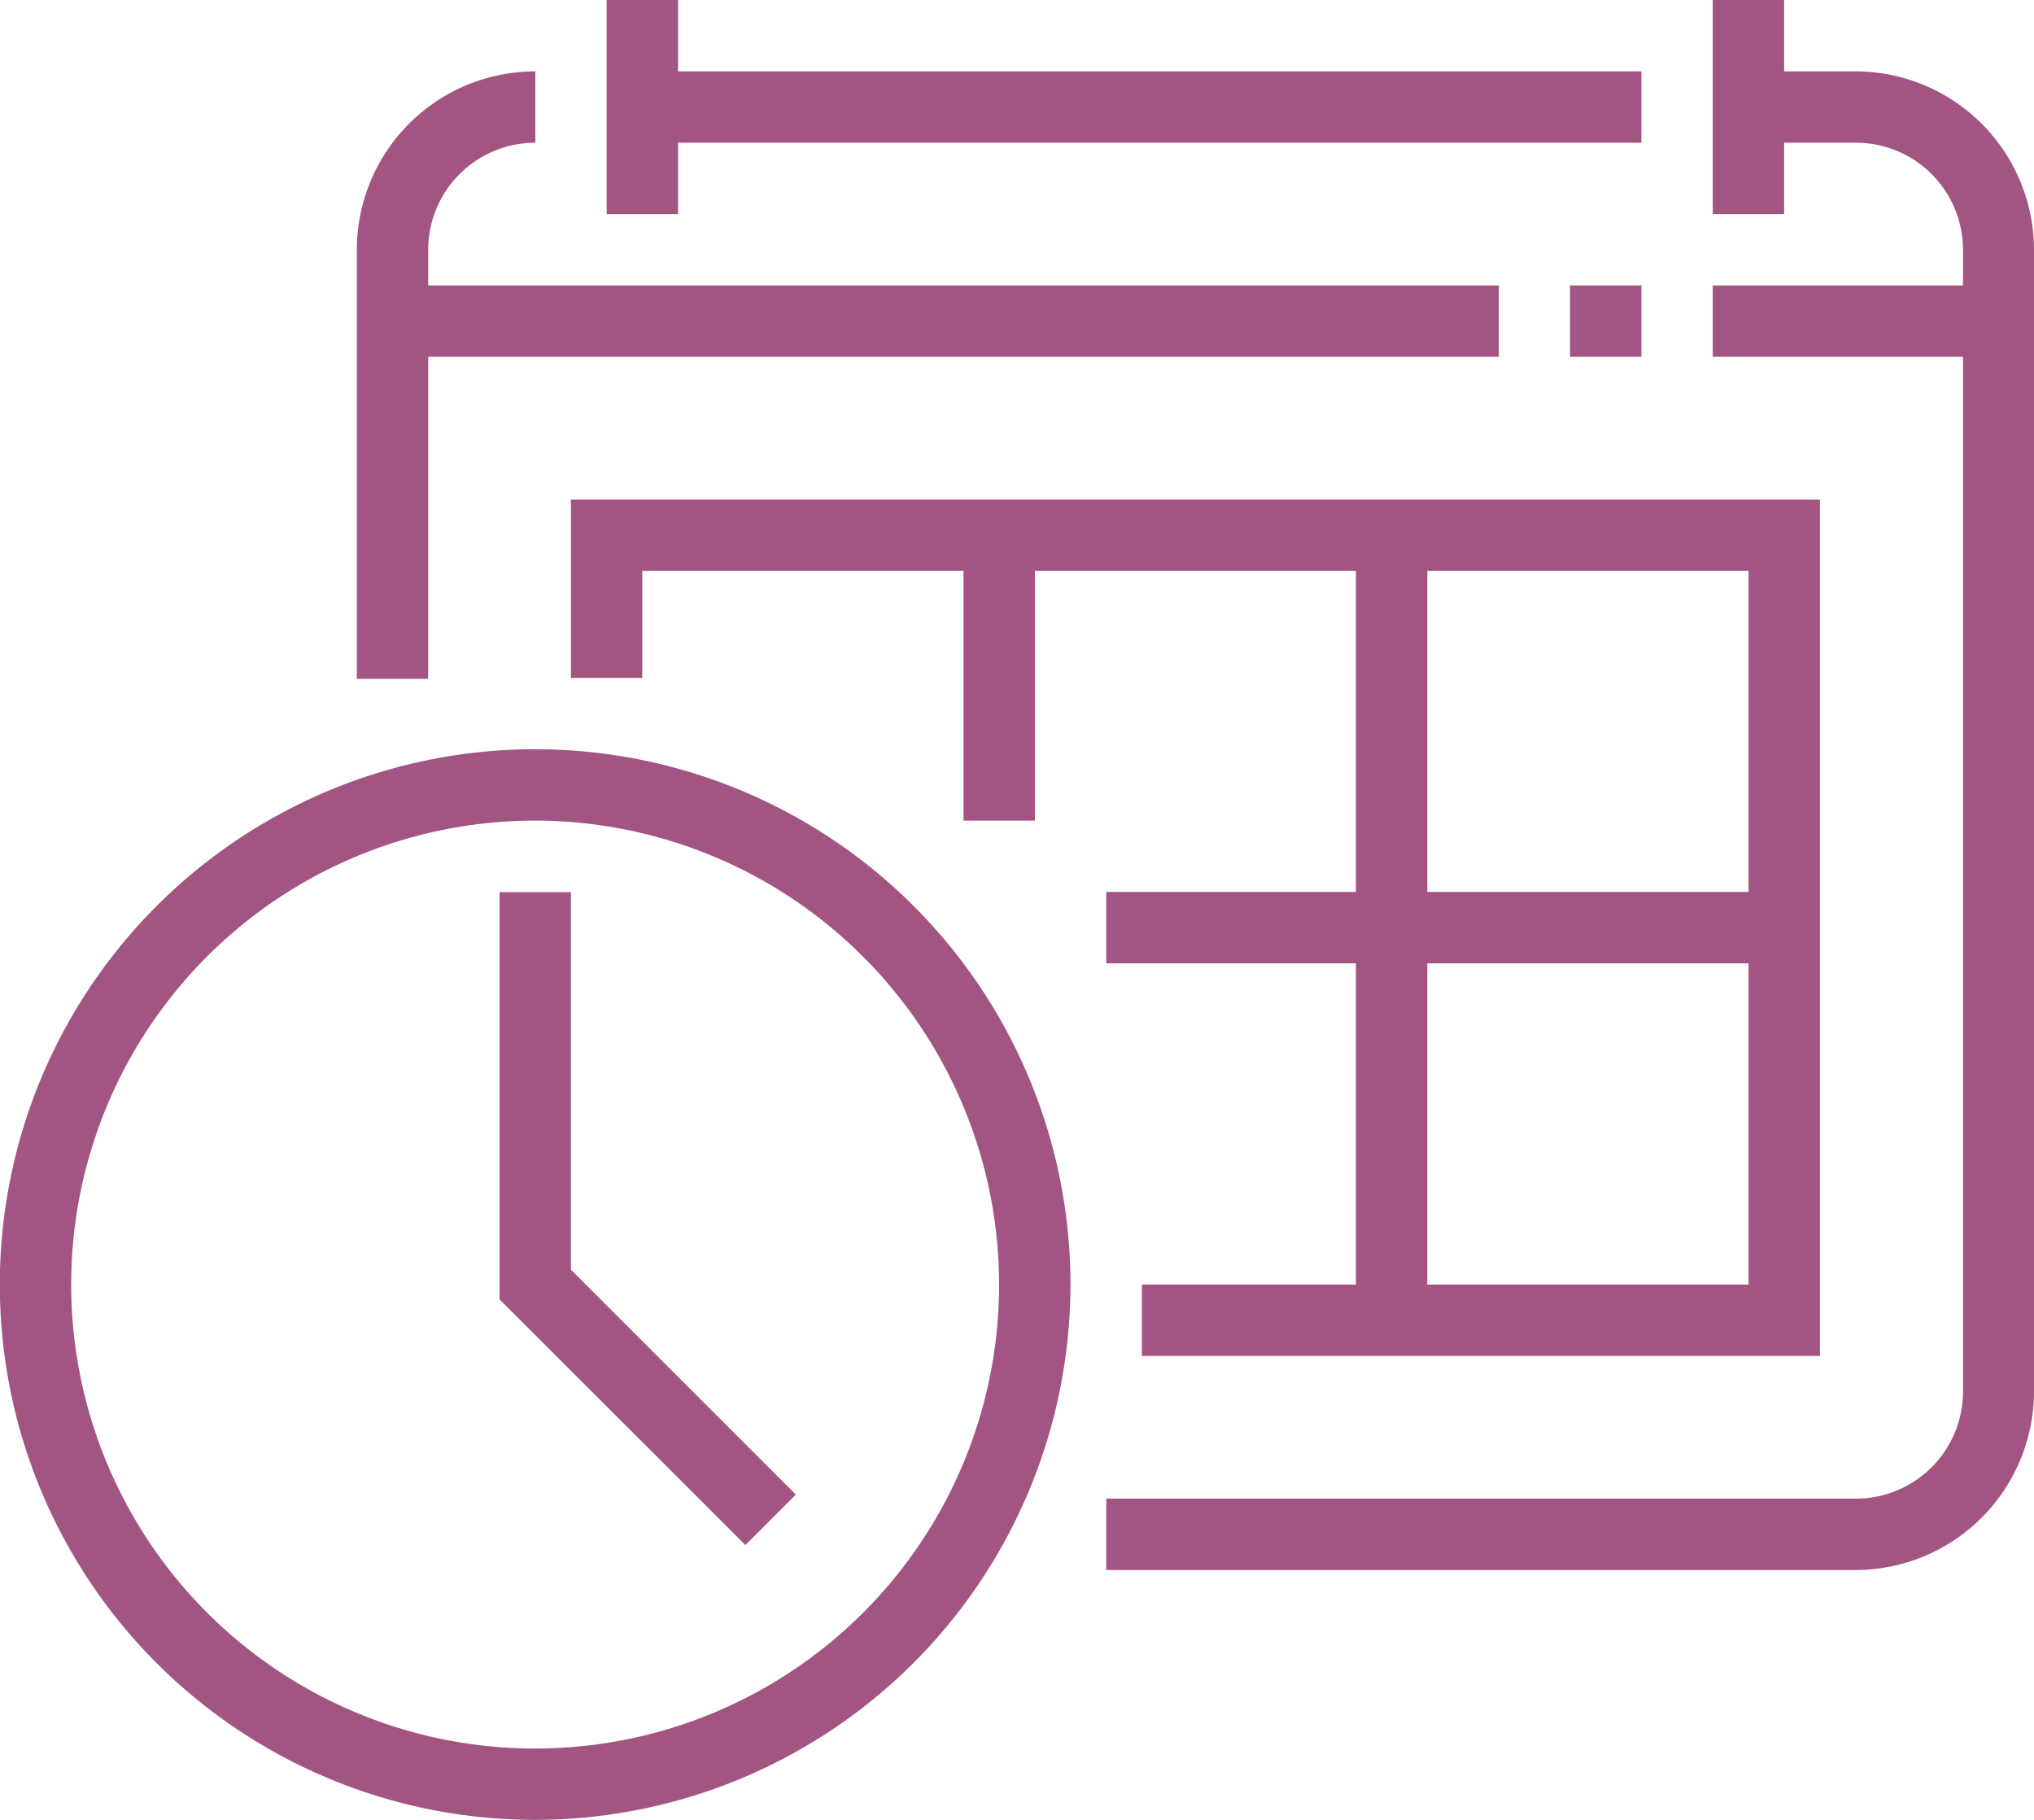 <svg xmlns="http://www.w3.org/2000/svg" viewBox="0 0 110.87 99.2"><defs><style>.cls-1{fill:#a25583;}</style></defs><title>2</title><g id="Livello_2" data-name="Livello 2"><g id="Livello_1-2" data-name="Livello 1"><path class="cls-1" d="M23.34,37H19.45V13.61a9.73,9.73,0,0,1,9.73-9.72V7.78a5.84,5.84,0,0,0-5.84,5.83Z"/><path class="cls-1" d="M101.14,85.58H60.3V81.69h40.84A5.84,5.84,0,0,0,107,75.86V13.61a5.84,5.84,0,0,0-5.84-5.83H95.31V3.89h5.83a9.74,9.74,0,0,1,9.73,9.72V75.86A9.74,9.74,0,0,1,101.14,85.58Z"/><rect class="cls-1" x="35.01" y="3.89" width="54.46" height="3.89"/><rect class="cls-1" x="33.07" width="3.89" height="11.67"/><rect class="cls-1" x="93.36" width="3.89" height="11.67"/><rect class="cls-1" x="21.4" y="15.56" width="60.3" height="3.89"/><rect class="cls-1" x="85.58" y="15.56" width="3.89" height="3.89"/><rect class="cls-1" x="93.36" y="15.56" width="15.56" height="3.89"/><polygon class="cls-1" points="99.2 73.91 62.24 73.91 62.24 70.02 95.31 70.02 95.31 31.12 35.01 31.12 35.01 36.95 31.12 36.95 31.12 27.23 99.2 27.23 99.2 73.91"/><rect class="cls-1" x="60.3" y="48.62" width="36.95" height="3.89"/><rect class="cls-1" x="73.91" y="29.17" width="3.89" height="42.79"/><rect class="cls-1" x="52.52" y="29.17" width="3.89" height="15.56"/><polygon class="cls-1" points="40.63 84.22 27.23 70.83 27.23 48.63 31.12 48.63 31.12 69.21 43.38 81.47 40.63 84.22"/><path class="cls-1" d="M29.18,99.2A29.18,29.18,0,1,1,58.35,70,29.21,29.21,0,0,1,29.18,99.2Zm0-54.47A25.29,25.29,0,1,0,54.46,70,25.32,25.32,0,0,0,29.18,44.73Z"/></g></g></svg>